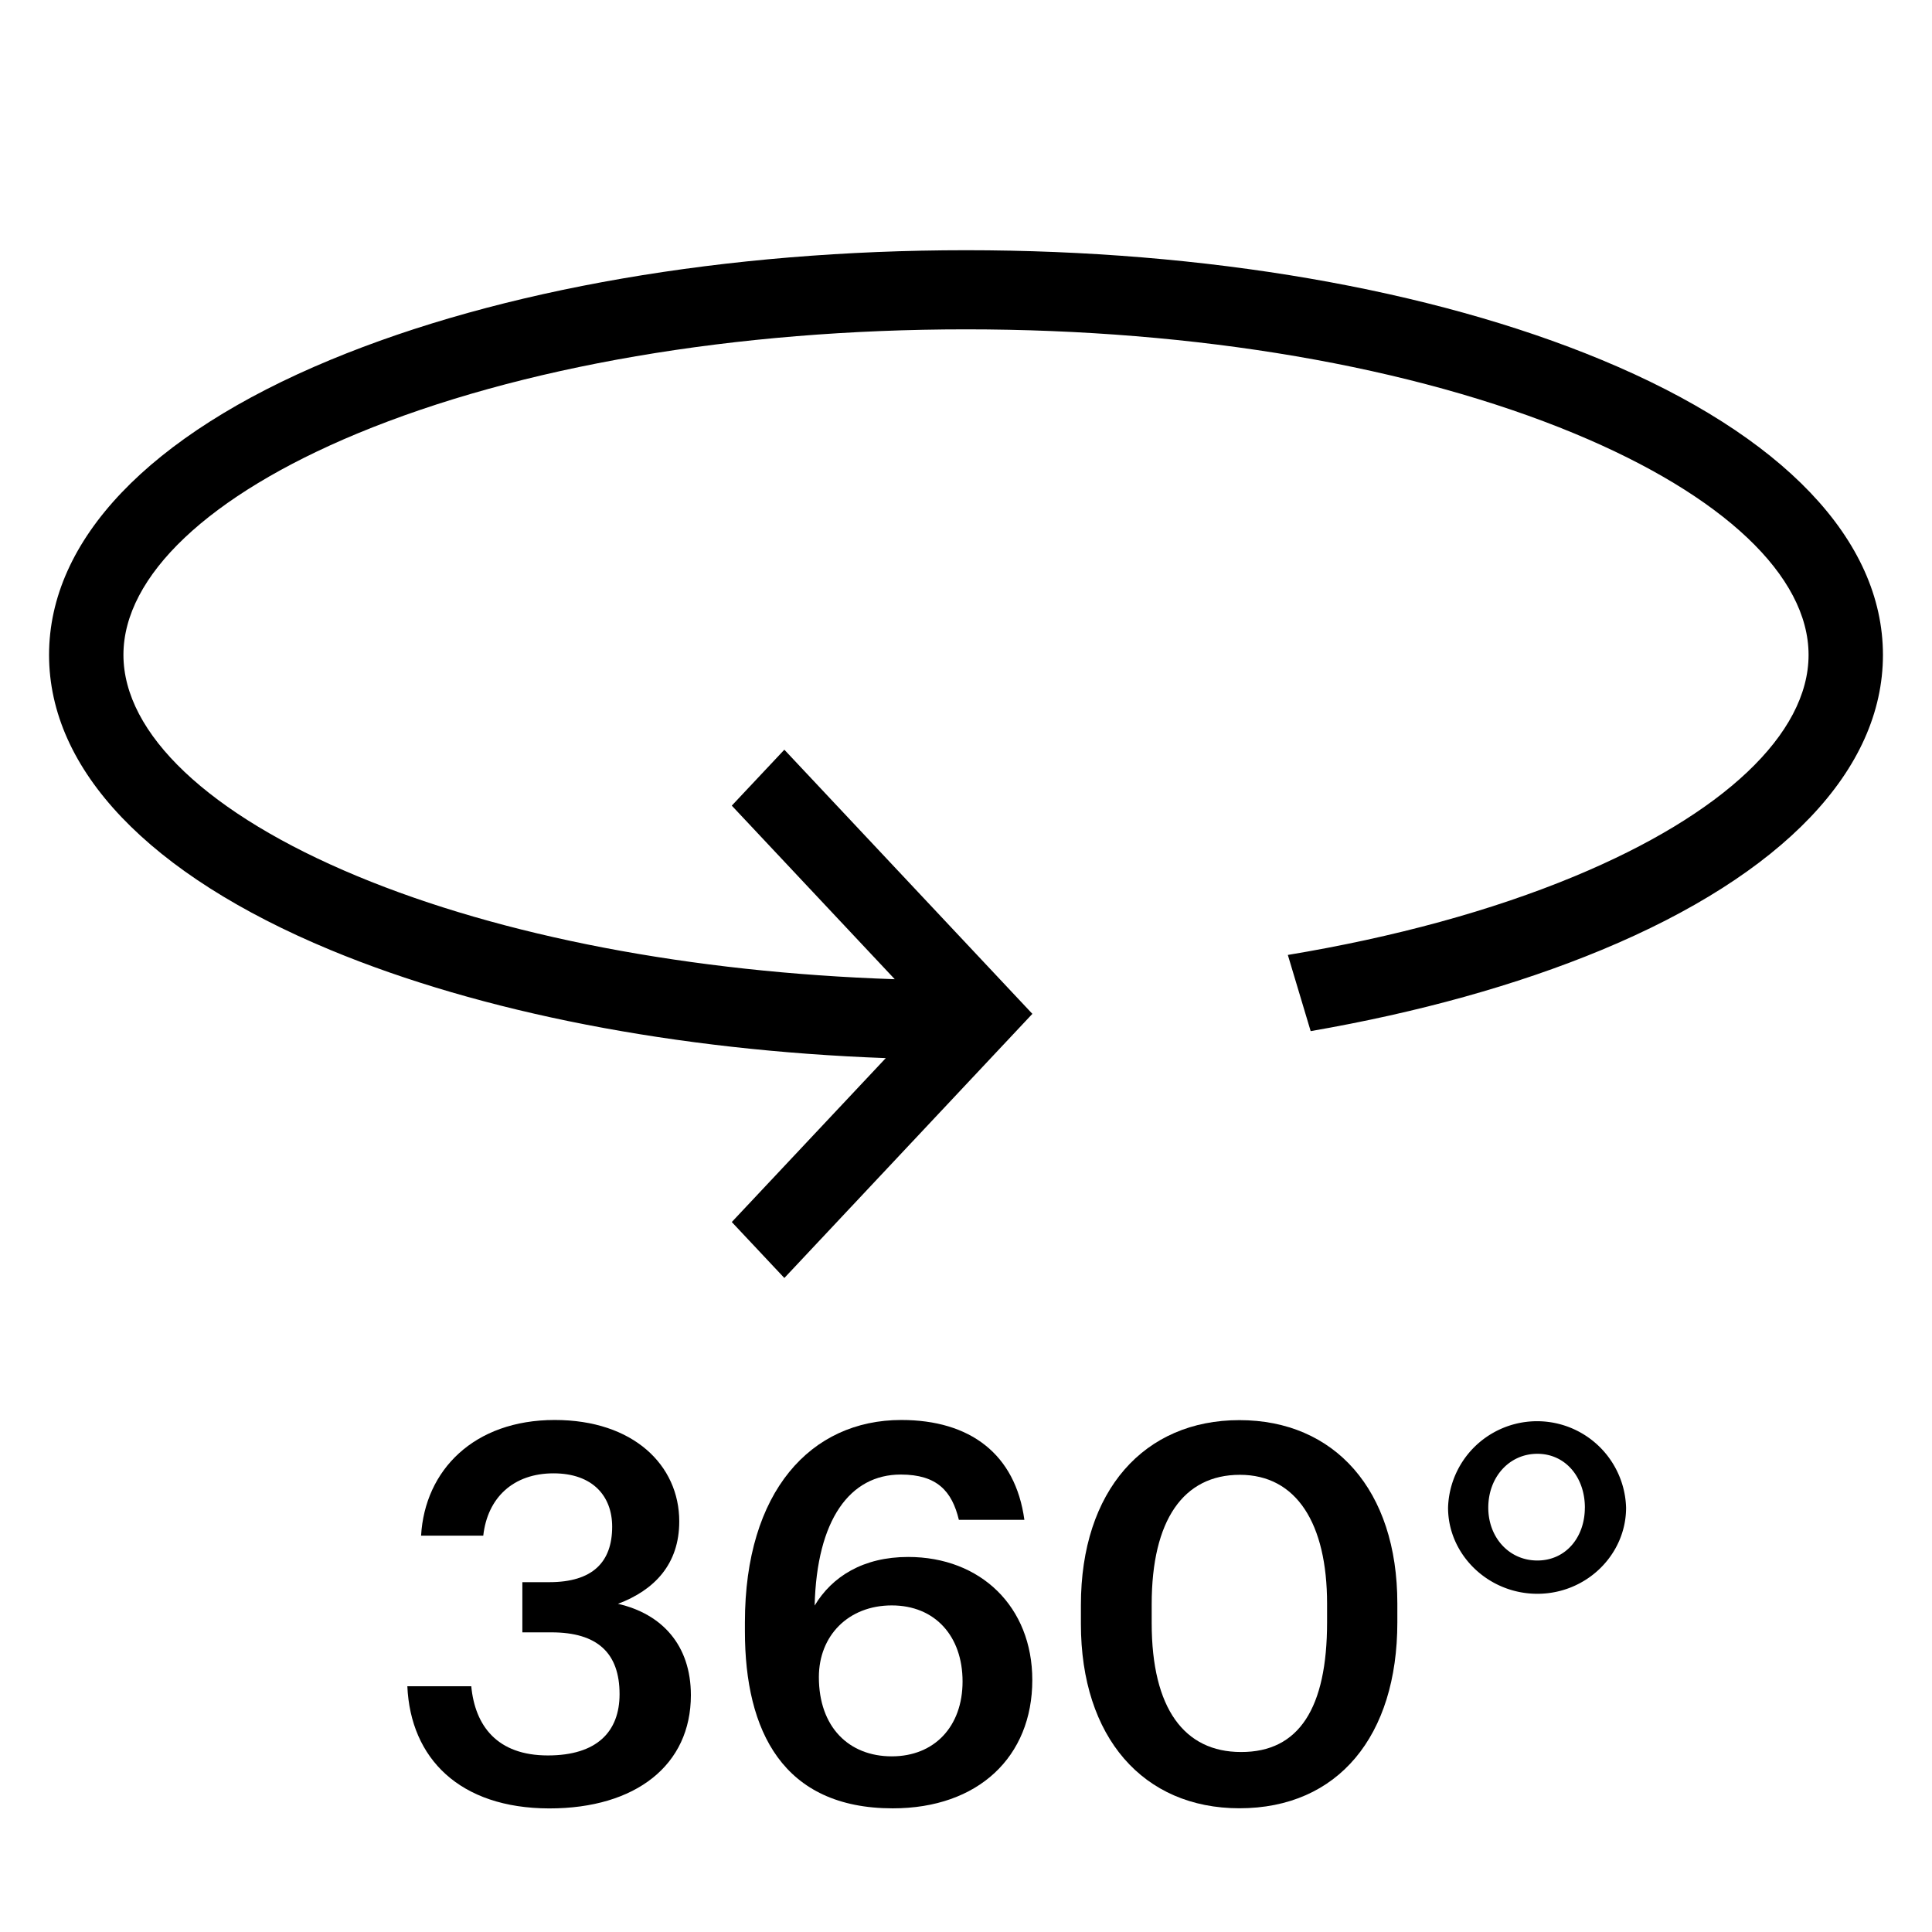 <svg id="Layer_2" data-name="Layer 2" xmlns="http://www.w3.org/2000/svg" width="512" height="512" viewBox="0 0 512 512">
  <defs>
    <style>
      .cls-1 {
        fill: none;
      }

      .cls-2 {
        fill-rule: evenodd;
      }
    </style>
  </defs>
  <title>icons_512x512</title>
  <rect class="cls-1" y="-0.47" width="512" height="512"/>
  <path class="cls-2" d="M424.44,95.37C379.29,76.63,319.47,66.31,256,66.31S132.71,76.63,87.56,95.37C39.48,115.32,13,143.09,13,173.56s26.48,58.23,74.56,78.19c40.07,16.63,91.7,26.62,147.18,28.66l-40.81,43.44,13.93,14.83,65.73-70-65.73-70-13.93,14.82,43.19,46c-53.93-1.81-103.94-11.33-142.41-27.3-39.41-16.36-62-37.74-62-58.66s22.61-42.3,62-58.66C137.64,97.09,194.92,87.28,256,87.28s118.36,9.81,161.29,27.62c39.41,16.36,62,37.74,62,58.66s-22.61,42.3-62,58.66c-22,9.14-47.83,16.17-76,20.85l6.05,20.19c28.43-4.92,54.58-12.17,77.09-21.51C472.52,231.79,499,204,499,173.56s-26.48-58.23-74.56-78.19"/>
  <g>
    <path d="M107.95,446.87h16.94c1,10.5,6.86,18.34,20.3,18.34,13,0,19-6.3,19-16.24,0-10.92-5.88-16.38-18.06-16.38h-7.7v-13.3h7.14c11.48,0,16.66-5.32,16.66-14.7,0-8.12-5.18-14.14-15.54-14.14-10.64,0-17.5,6.44-18.62,16.52H111.59c1-17.36,14-30.66,35.42-30.66,20.86,0,33,12,33,26.88,0,11.34-6.58,18.2-16.24,21.84,11.62,2.66,19.32,10.92,19.32,24.22,0,18.48-14.56,30-37.52,30C121.81,479.21,108.79,466,107.95,446.87Z"/>
    <path d="M197.41,432.31v-2.38c0-34.72,17.5-53.62,41.44-53.62,18.2,0,30.24,9,32.62,26.46H254.11c-1.82-7.56-5.74-12-15.4-12-13.44,0-22.26,11.9-22.82,34.72,4.62-7.7,12.88-12.88,24.78-12.88,19.18,0,32.9,13.16,32.9,32.62,0,20.3-14.28,34-37,34C207.49,479.21,197.41,458.77,197.41,432.31Zm57.68,13.3c0-12-7.28-20.16-18.76-20.16s-19.32,8-19.32,19c0,13.3,8,21,19.32,21S255.09,457.51,255.09,445.61Z"/>
    <path d="M286.45,430.35v-5c0-30.38,16.8-49,42-49s41.86,18.48,41.86,48.58v5c0,30.1-15.68,49.28-41.86,49.28C303,479.21,286.45,460.45,286.45,430.35Zm65.24-.42V425c0-21.28-8.12-34.16-23.1-34.16s-23.38,12-23.38,34.3v5c0,22.68,8.68,34.16,23.66,34.16C344.27,464.37,351.69,452.61,351.69,429.93Z"/>
    <path d="M383.75,399.55a23.6,23.6,0,0,1,47.18,0c0,12.46-10.5,22.82-23.52,22.82S383.75,412,383.75,399.55Zm36.26,0c0-8.12-5.18-14.28-12.6-14.28s-13,6.16-13,14.28c0,7.84,5.46,14,13,14S420,407.39,420,399.55Z"/>
  </g>
</svg>
